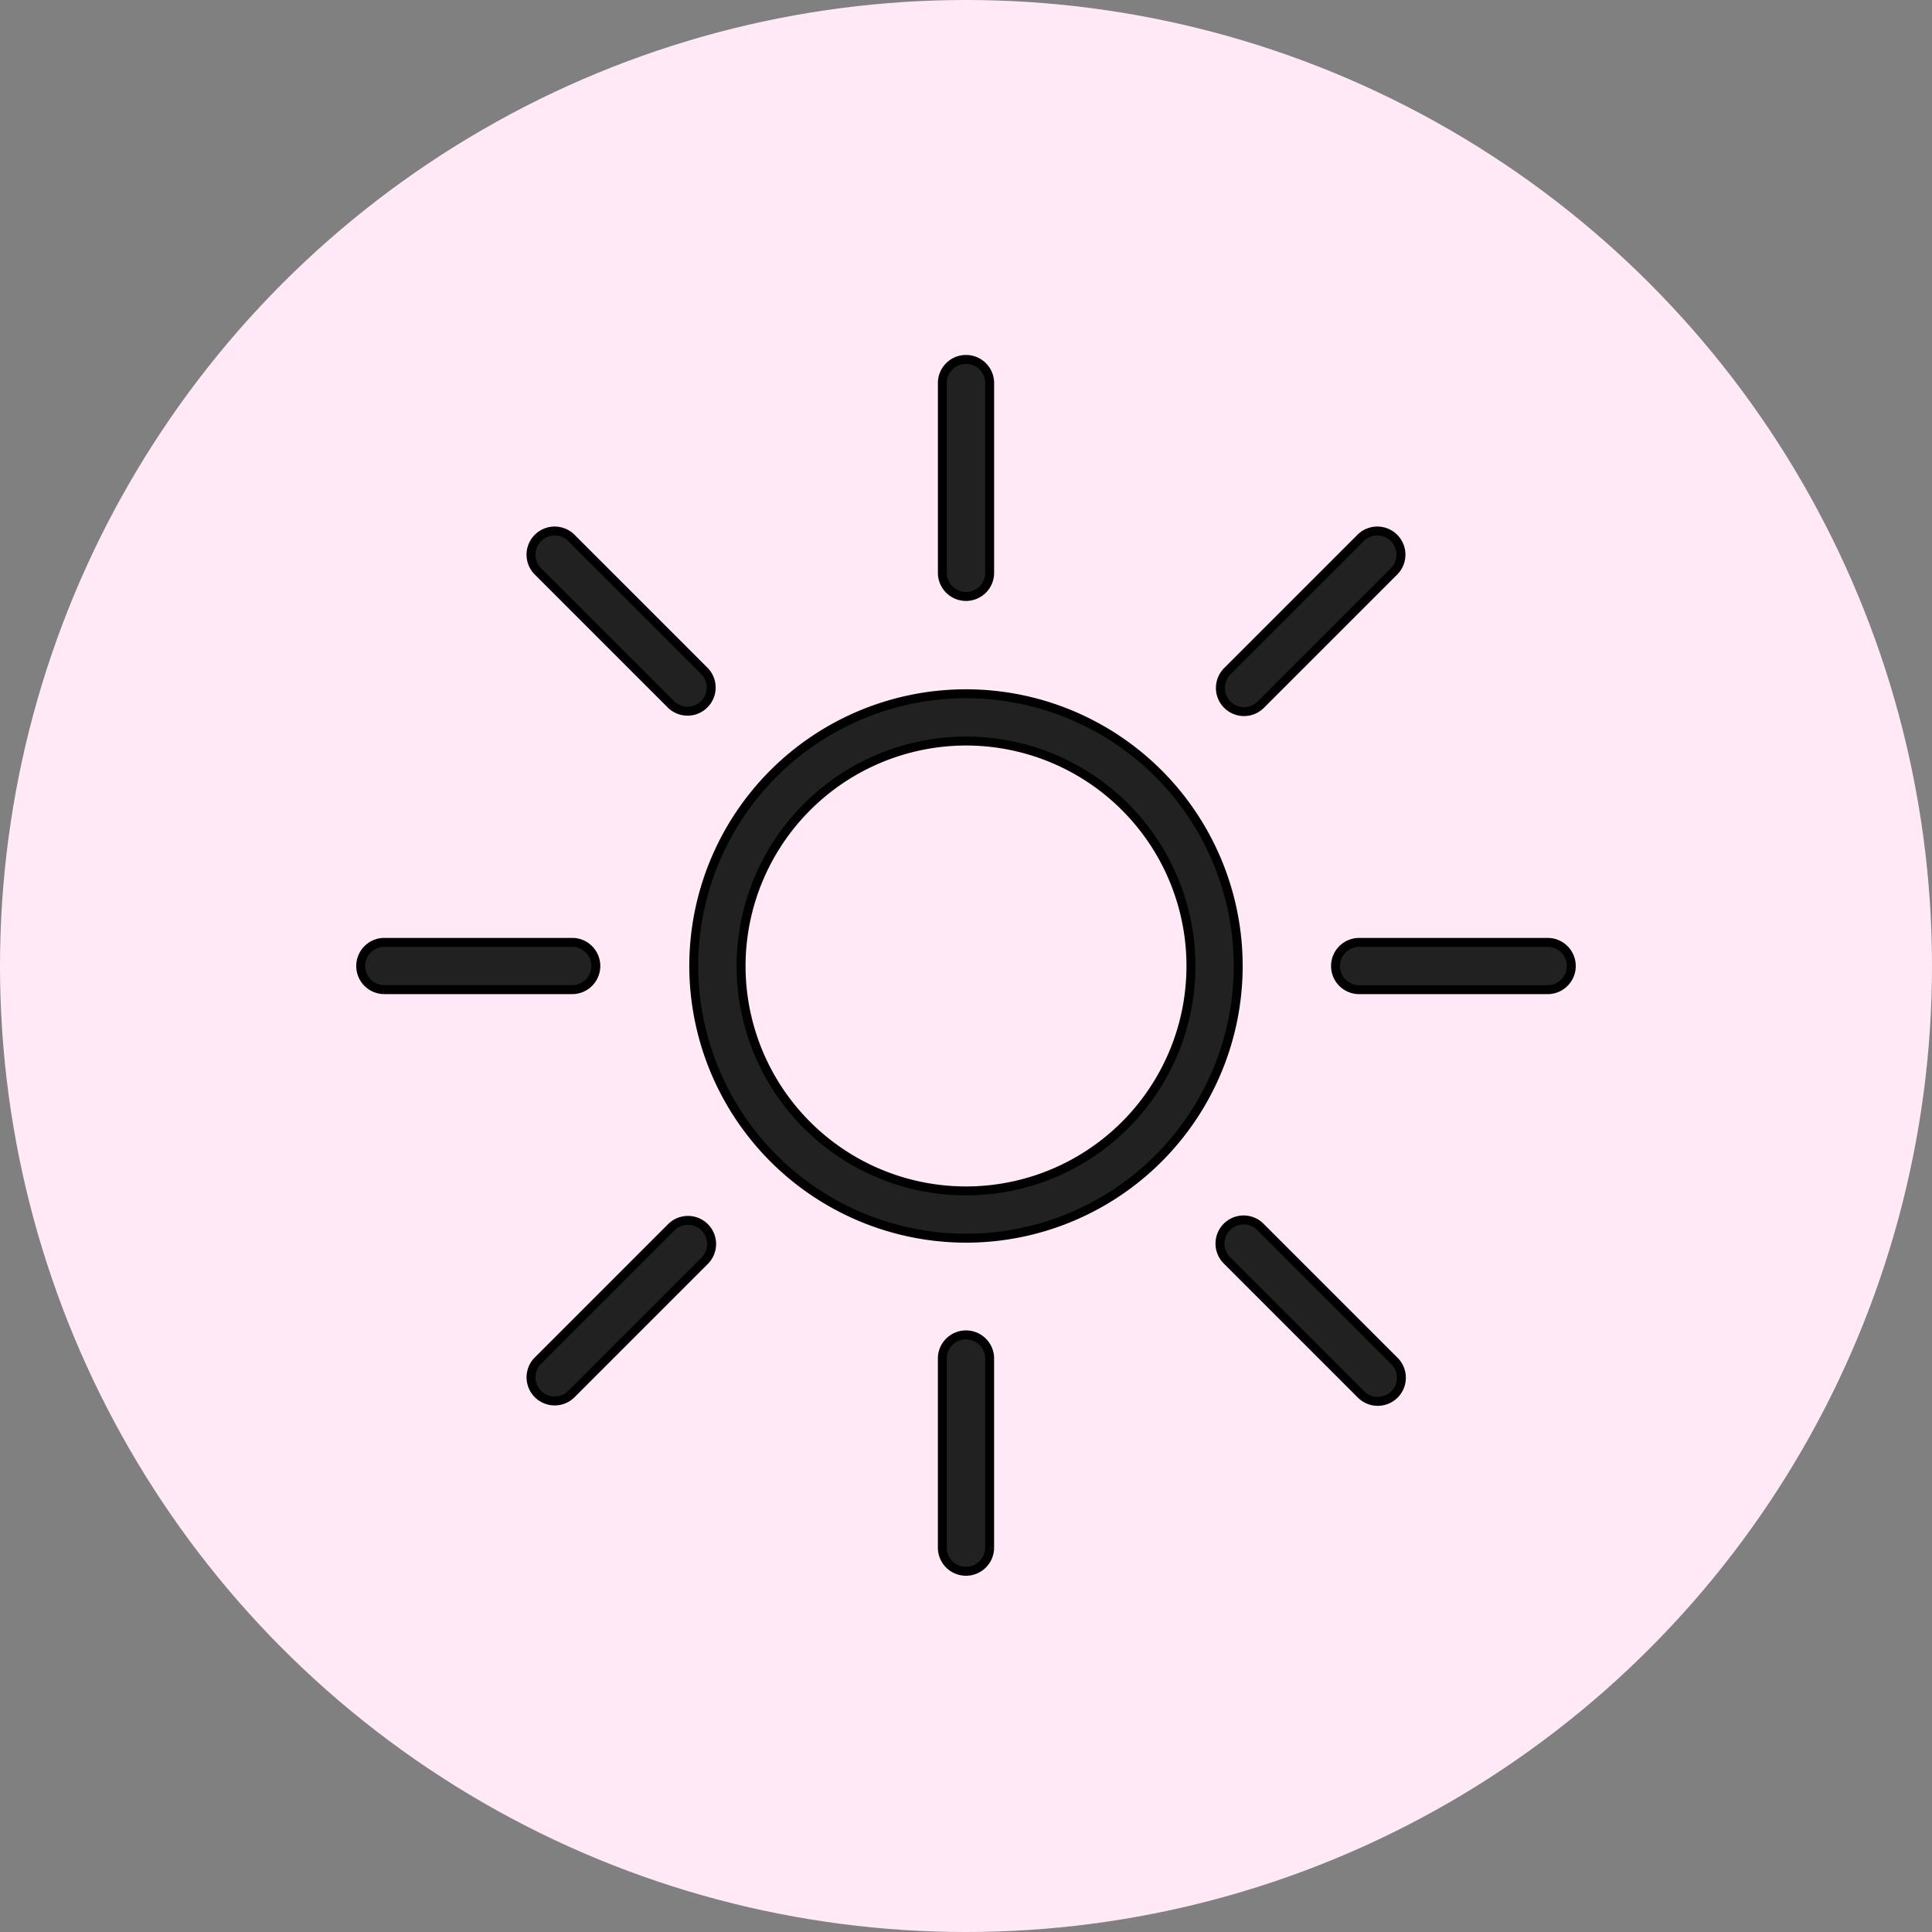 <svg viewBox="0 0 108 108" height="108" width="108" xmlns:xlink="http://www.w3.org/1999/xlink" xmlns="http://www.w3.org/2000/svg">
  <rect x="0" y="0" width="108" height="108" fill="#808080" stroke="none"/>
  <defs>
    <clipPath id="clip-path">
      <circle fill="#ffe9f6" transform="translate(78 56)" r="54" cy="54" cx="54" data-name="Ellipse 902" id="Ellipse_902"></circle>
    </clipPath>
  </defs>
  <g clip-path="url(#clip-path)" transform="translate(-78 -56)" id="na_dzień">
    <circle fill="#ffe9f6" transform="translate(78 56)" r="54" cy="54" cx="54" data-name="Ellipse 901" id="Ellipse_901"></circle>
    <g transform="translate(98.128 76.128)" data-name="Group 13443" id="Group_13443">
      <path stroke-width="0.5" stroke="#000" fill="#212121" transform="translate(-87.201 -87.203)" d="M121.072,136.291a15.217,15.217,0,1,0-15.217-15.217,15.235,15.235,0,0,0,15.217,15.217m0-27.791A12.574,12.574,0,1,1,108.5,121.073,12.588,12.588,0,0,1,121.072,108.5" data-name="Path 192636" id="Path_192636"></path>
      <path stroke-width="0.5" stroke="#000" fill="#212121" transform="translate(-152.16 -254.903)" d="M187.353,321.325V310.754a1.322,1.322,0,1,0-2.643,0v10.571a1.322,1.322,0,0,0,2.643,0" data-name="Path 192637" id="Path_192637"></path>
      <path stroke-width="0.5" stroke="#000" fill="#212121" transform="translate(-152.16)" d="M186.032,13.215a1.322,1.322,0,0,0,1.322-1.322V1.322a1.322,1.322,0,1,0-2.643,0V11.893a1.322,1.322,0,0,0,1.322,1.322" data-name="Path 192638" id="Path_192638"></path>
      <path stroke-width="0.5" stroke="#000" fill="#212121" transform="translate(0 -152.16)" d="M1.322,187.354H11.893a1.322,1.322,0,0,0,0-2.643H1.322a1.322,1.322,0,0,0,0,2.643" data-name="Path 192639" id="Path_192639"></path>
      <path stroke-width="0.5" stroke="#000" fill="#212121" transform="translate(-254.904 -152.16)" d="M309.433,186.033a1.322,1.322,0,0,0,1.322,1.322h10.571a1.322,1.322,0,0,0,0-2.643H310.755a1.322,1.322,0,0,0-1.322,1.322" data-name="Path 192640" id="Path_192640"></path>
      <path stroke-width="0.5" stroke="#000" fill="#212121" transform="translate(-44.566 -224.81)" d="M63.831,273.289a1.322,1.322,0,0,0-1.869,0l-7.475,7.475a1.322,1.322,0,0,0,1.869,1.869l7.475-7.475a1.322,1.322,0,0,0,0-1.869" data-name="Path 192641" id="Path_192641"></path>
      <path stroke-width="0.5" stroke="#000" fill="#212121" transform="translate(-224.811 -44.567)" d="M274.224,64.218a1.318,1.318,0,0,0,.935-.387l7.475-7.475a1.322,1.322,0,0,0-1.869-1.869l-7.475,7.475a1.322,1.322,0,0,0,.935,2.256" data-name="Path 192642" id="Path_192642"></path>
      <path stroke-width="0.5" stroke="#000" fill="#212121" transform="translate(-44.566 -44.566)" d="M61.961,63.83a1.322,1.322,0,0,0,1.869-1.869l-7.475-7.475a1.322,1.322,0,0,0-1.869,1.869Z" data-name="Path 192643" id="Path_192643"></path>
      <path stroke-width="0.5" stroke="#000" fill="#212121" transform="translate(-224.811 -224.812)" d="M281.7,283.021a1.322,1.322,0,0,0,.935-2.256l-7.475-7.475a1.322,1.322,0,1,0-1.869,1.869l7.475,7.475a1.317,1.317,0,0,0,.935.387" data-name="Path 192644" id="Path_192644"></path>
    </g>
  </g>
</svg>
